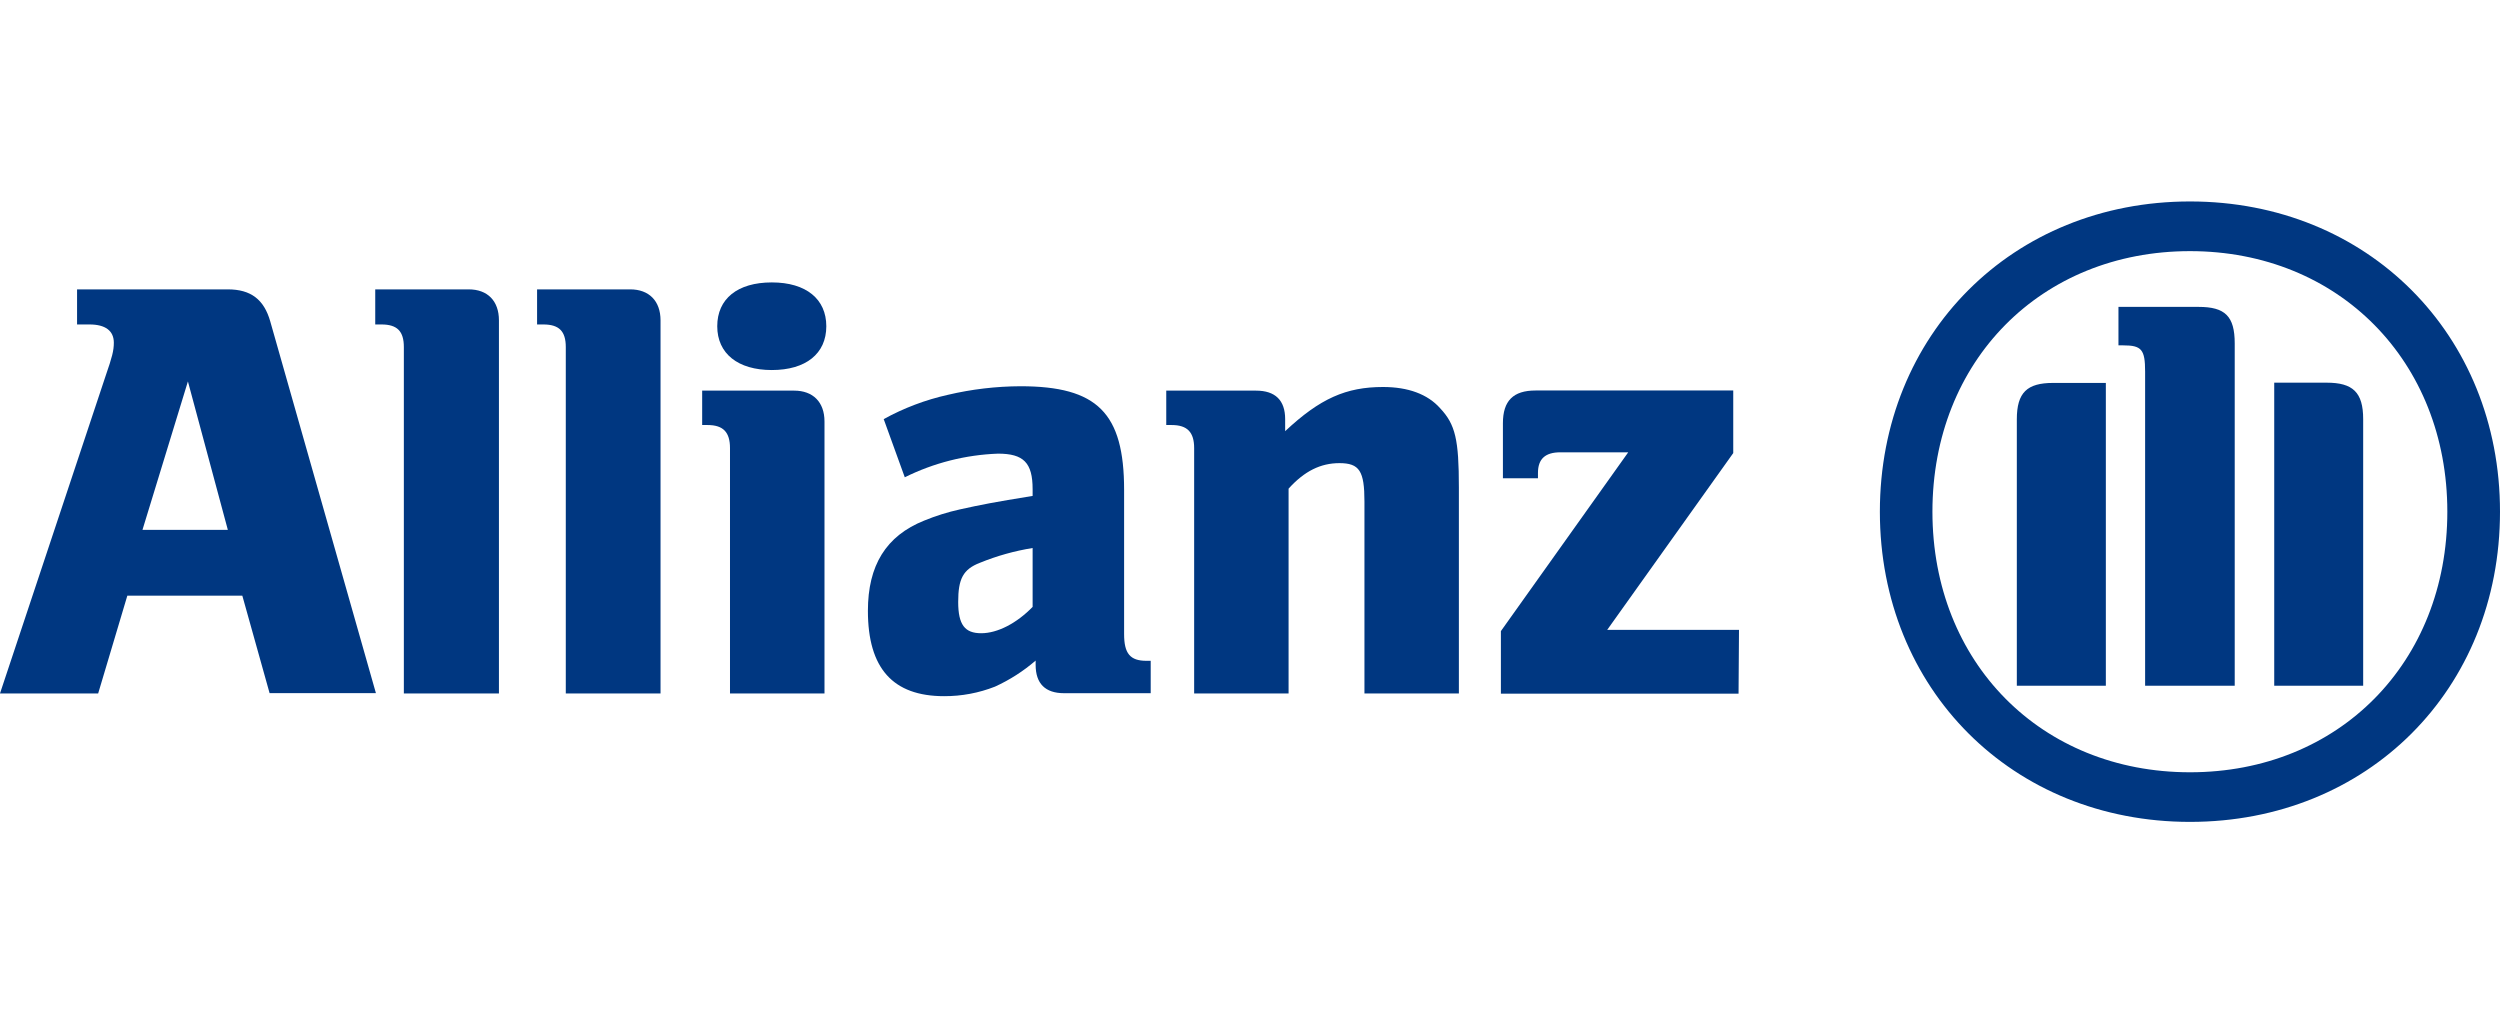 <?xml version="1.0" encoding="UTF-8"?>
<svg xmlns="http://www.w3.org/2000/svg" xmlns:xlink="http://www.w3.org/1999/xlink" width="174px" height="72px" viewBox="0 0 285 72" version="1.1">
  <g id="surface1">
    <path style=" stroke:none;fill-rule:nonzero;fill:rgb(0%,21.569%,50.588%);fill-opacity:1;" d="M 25.973 37.438 L 16.242 37.438 L 21.422 20.516 Z M 11.191 56.086 L 14.516 44.941 L 27.625 44.941 L 30.734 56.055 L 42.855 56.055 L 30.812 13.684 C 30.102 11.18 28.602 10.023 25.973 10.023 L 8.785 10.023 L 8.785 14.023 L 10.211 14.023 C 12.004 14.023 12.977 14.738 12.977 16.102 C 12.977 17.008 12.777 17.762 12.062 19.824 L 0 56.086 Z M 11.191 56.086 "></path>
    <path style=" stroke:none;fill-rule:nonzero;fill:rgb(0%,21.569%,50.588%);fill-opacity:1;" d="M 56.879 56.086 L 56.879 13.555 C 56.879 11.336 55.578 10.023 53.434 10.023 L 42.777 10.023 L 42.777 14.023 L 43.488 14.023 C 45.277 14.023 46.039 14.789 46.039 16.602 L 46.039 56.086 Z M 56.879 56.086 "></path>
    <path style=" stroke:none;fill-rule:nonzero;fill:rgb(0%,21.569%,50.588%);fill-opacity:1;" d="M 75.301 56.086 L 75.301 13.555 C 75.301 11.336 73.98 10.023 71.848 10.023 L 61.227 10.023 L 61.227 14.023 L 61.938 14.023 C 63.734 14.023 64.5 14.789 64.5 16.602 L 64.5 56.086 Z M 75.301 56.086 "></path>
    <path style=" stroke:none;fill-rule:nonzero;fill:rgb(0%,21.569%,50.588%);fill-opacity:1;" d="M 94.199 14.227 C 94.199 11.137 91.91 9.23 87.988 9.23 C 84.07 9.23 81.766 11.102 81.766 14.227 C 81.766 17.348 84.125 19.219 87.988 19.219 C 91.855 19.219 94.199 17.363 94.199 14.227 Z M 93.992 56.086 L 93.992 25.082 C 93.992 22.871 92.68 21.566 90.535 21.566 L 80.047 21.566 L 80.047 25.488 L 80.668 25.488 C 82.457 25.488 83.219 26.316 83.219 28.113 L 83.219 56.086 Z M 93.992 56.086 "></path>
    <path style=" stroke:none;fill-rule:nonzero;fill:rgb(0%,21.569%,50.588%);fill-opacity:1;" d="M 117.719 39.508 L 117.719 46.219 C 115.914 48.082 113.719 49.223 111.859 49.223 C 109.996 49.223 109.234 48.266 109.234 45.656 C 109.234 43.043 109.777 41.938 111.715 41.191 C 113.648 40.402 115.66 39.84 117.719 39.508 Z M 103.145 31.445 C 106.457 29.801 110.082 28.883 113.777 28.75 C 116.684 28.75 117.719 29.781 117.719 32.801 L 117.719 33.57 C 113.305 34.285 111.922 34.555 109.434 35.105 C 108.039 35.414 106.676 35.84 105.355 36.383 C 101 38.129 98.941 41.496 98.941 46.668 C 98.941 53.23 101.793 56.398 107.629 56.398 C 109.617 56.406 111.586 56.035 113.434 55.309 C 115.109 54.543 116.668 53.547 118.062 52.34 L 118.062 52.824 C 118.062 54.965 119.16 56.059 121.305 56.059 L 131.18 56.059 L 131.18 52.367 L 130.695 52.367 C 128.832 52.367 128.148 51.535 128.148 49.328 L 128.148 32.887 C 128.148 24.117 125.105 21.066 116.328 21.066 C 113.547 21.078 110.773 21.406 108.066 22.043 C 105.508 22.613 103.043 23.547 100.742 24.812 Z M 103.145 31.445 "></path>
    <path style=" stroke:none;fill-rule:nonzero;fill:rgb(0%,21.569%,50.588%);fill-opacity:1;" d="M 146.898 56.086 L 146.898 32.742 C 148.703 30.738 150.555 29.832 152.695 29.832 C 154.984 29.832 155.547 30.738 155.547 34.215 L 155.547 56.086 L 166.312 56.086 L 166.312 32.613 C 166.312 27.152 165.918 25.426 164.172 23.57 C 162.746 21.965 160.516 21.152 157.672 21.152 C 153.457 21.152 150.492 22.457 146.508 26.188 L 146.508 24.812 C 146.508 22.672 145.387 21.566 143.184 21.566 L 132.953 21.566 L 132.953 25.488 L 133.574 25.488 C 135.363 25.488 136.133 26.316 136.133 28.113 L 136.133 56.086 Z M 146.898 56.086 "></path>
    <path style=" stroke:none;fill-rule:nonzero;fill:rgb(0%,21.569%,50.588%);fill-opacity:1;" d="M 198.246 48.836 L 183.223 48.836 L 197.59 28.684 L 197.59 21.551 L 175.059 21.551 C 172.508 21.551 171.332 22.723 171.332 25.281 L 171.332 31.559 L 175.328 31.559 L 175.328 30.945 C 175.328 29.355 176.156 28.598 177.875 28.598 L 185.617 28.598 L 171.102 48.98 L 171.102 56.113 L 198.195 56.113 Z M 198.246 48.836 "></path>
    <path style=" stroke:none;fill-rule:nonzero;fill:rgb(0%,21.569%,50.588%);fill-opacity:1;" d="M 254.758 55.207 L 254.758 16.18 C 254.758 13.07 253.652 12.02 250.637 12.02 L 241.504 12.02 L 241.504 16.406 L 242.051 16.406 C 244.137 16.406 244.543 16.879 244.543 19.391 L 244.543 55.207 Z M 259.262 55.207 L 269.402 55.207 L 269.402 24.812 C 269.402 21.758 268.223 20.66 265.25 20.66 L 259.262 20.66 Z M 240.066 55.207 L 240.066 20.688 L 234.055 20.688 C 231.082 20.688 229.918 21.785 229.918 24.84 L 229.918 55.207 Z M 278.996 35.367 C 278.996 52.566 266.633 65.074 249.66 65.074 C 232.688 65.074 220.297 52.566 220.297 35.367 C 220.297 18.168 232.68 5.664 249.66 5.664 C 266.641 5.664 278.996 18.242 278.996 35.367 Z M 285 35.367 C 285 15.145 269.879 0 249.66 0 C 229.441 0 214.305 15.145 214.305 35.367 C 214.305 55.594 229.43 70.73 249.66 70.73 C 269.895 70.73 285 55.645 285 35.367 Z M 285 35.367 "></path>
  </g>
</svg>

